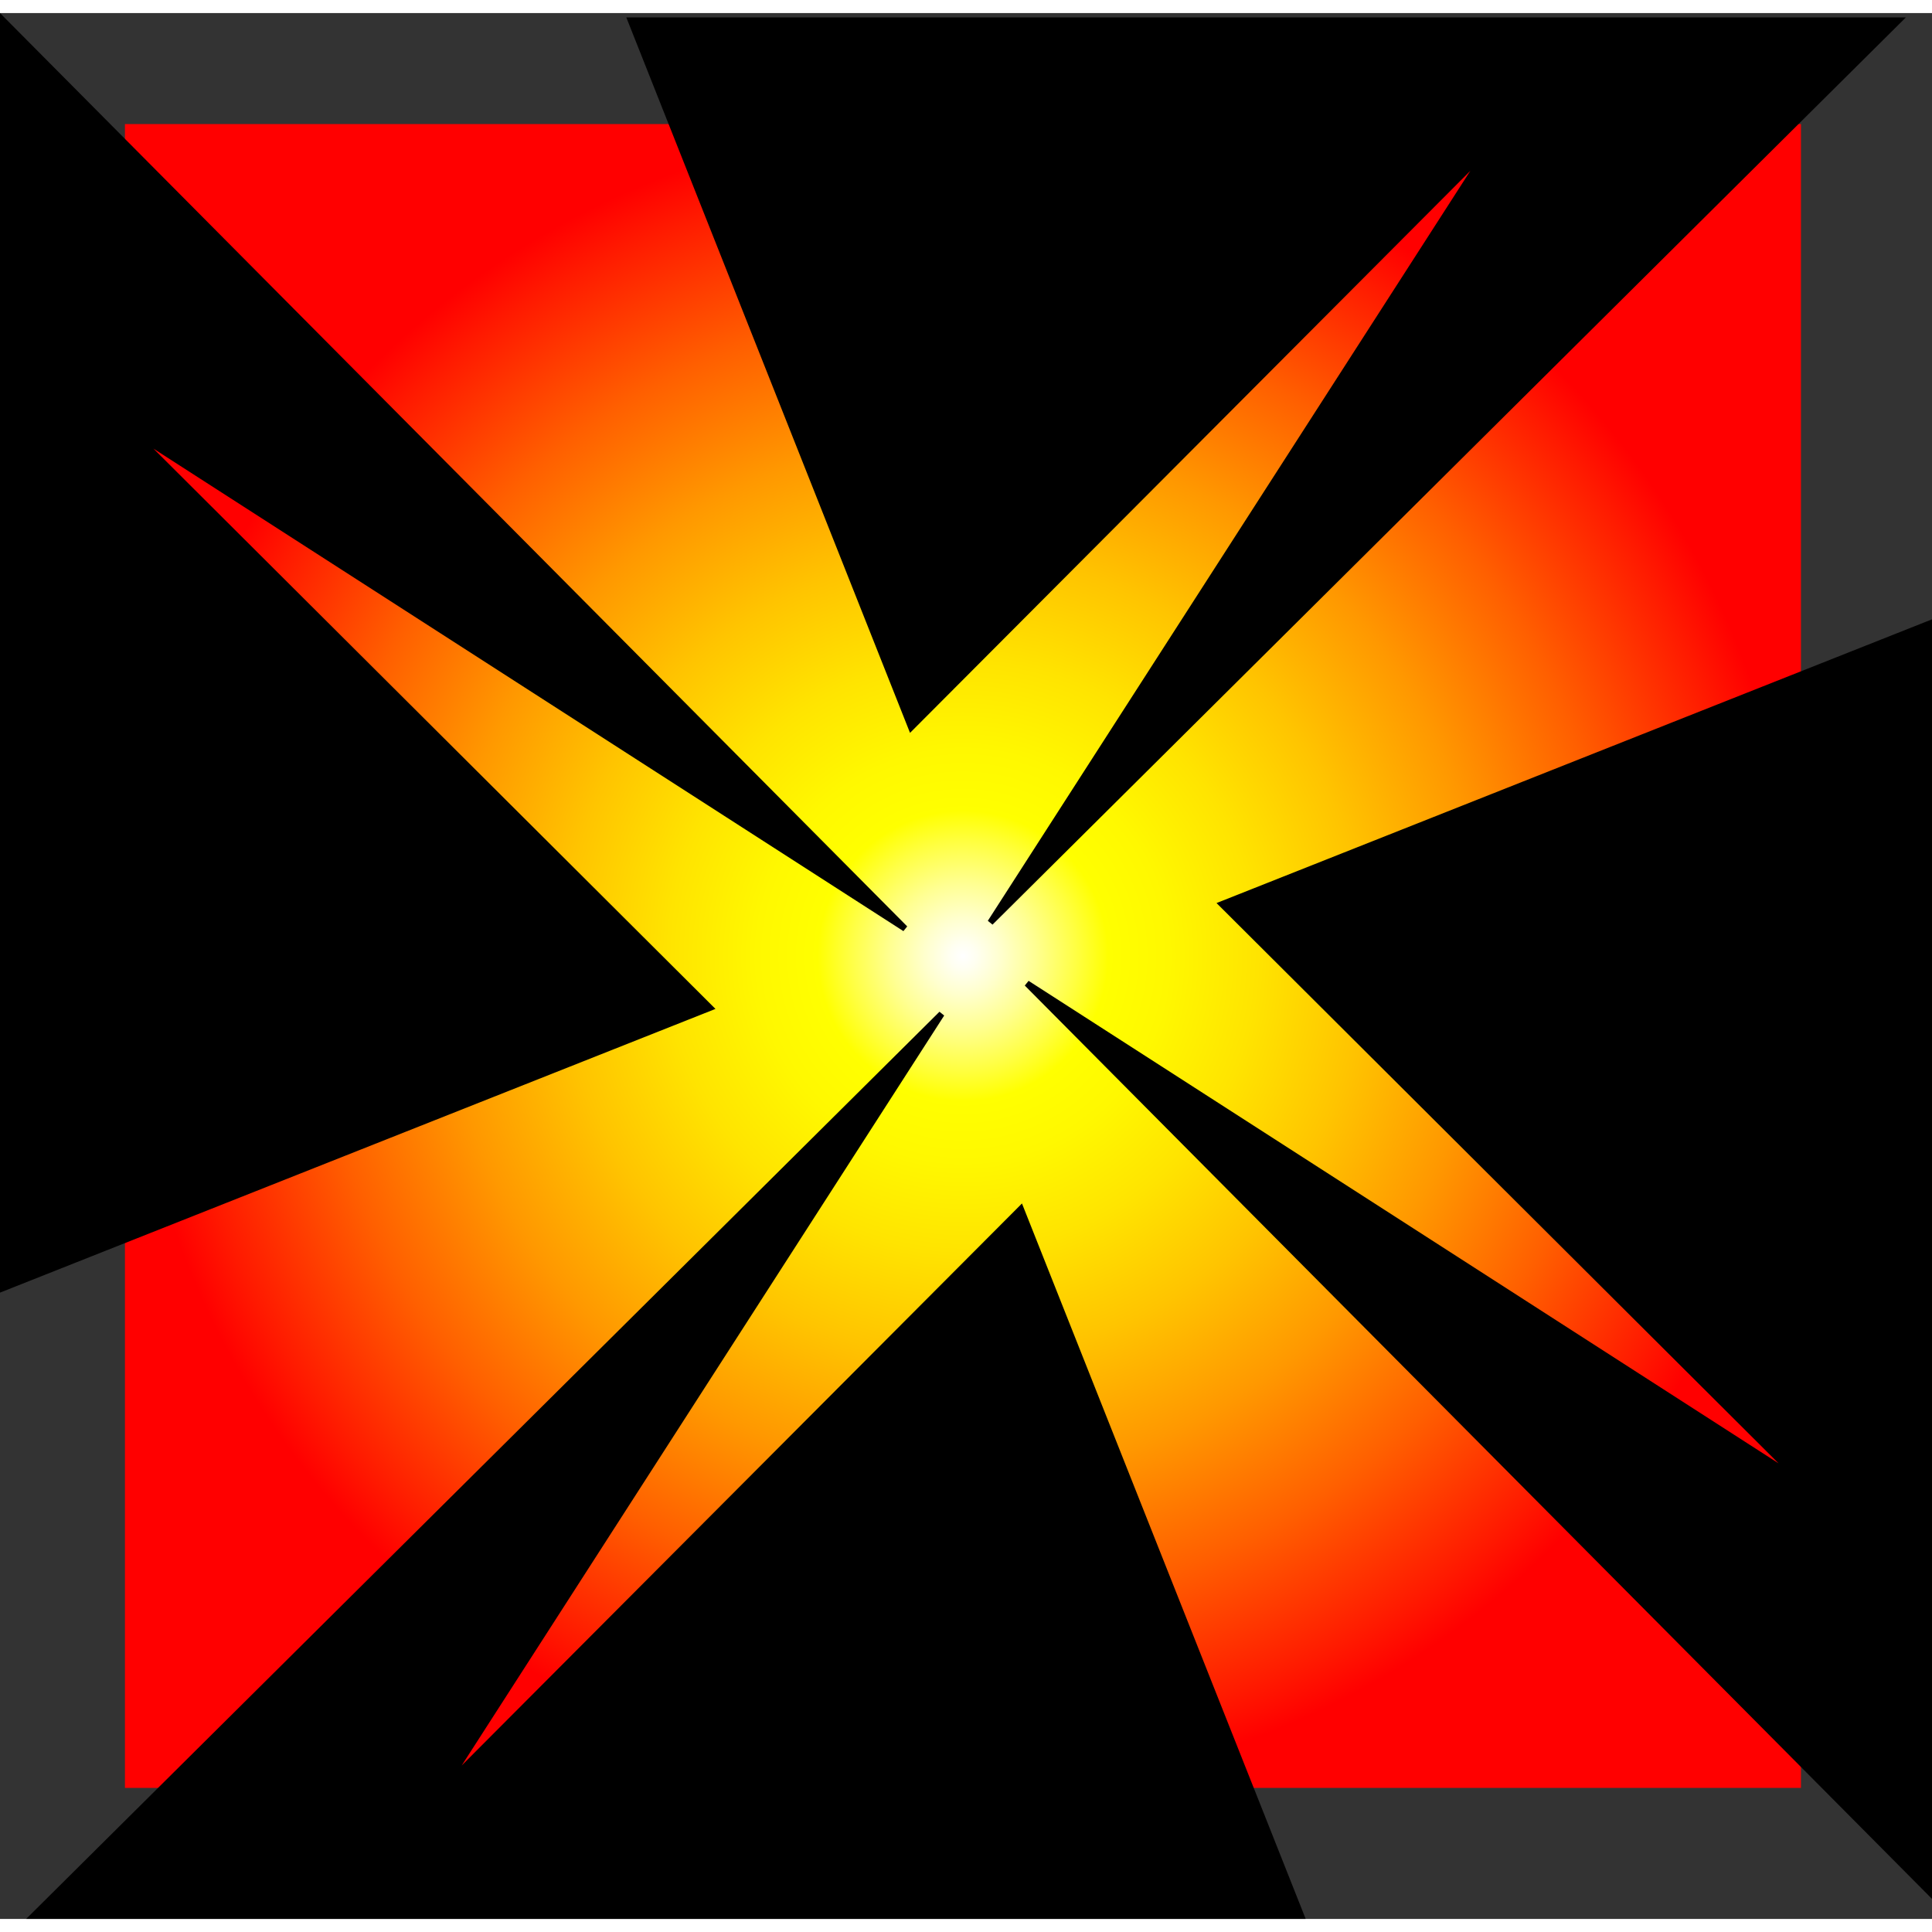 <?xml version="1.0" encoding="UTF-8" standalone="no"?>
<!-- Created with Inkscape (http://www.inkscape.org/) -->
<svg
   xmlns:a="http://ns.adobe.com/AdobeSVGViewerExtensions/3.0/"
   xmlns:svg="http://www.w3.org/2000/svg"
   xmlns="http://www.w3.org/2000/svg"
   version="1.0"
   width="100"
   height="100"
   viewBox="0 0 317 312.713"
   id="svg3382"
   xml:space="preserve"><rect x="0" y="0" width="317" height="312.713" fill="#333333" stroke="none"/><defs
   id="defs3425" />
	
		<g
   id="Layer_1">
			<radialGradient
   cx="158"
   cy="154.713"
   r="137.001"
   fx="158"
   fy="154.713"
   id="XMLID_2_"
   gradientUnits="userSpaceOnUse">
				<stop
   style="stop-color:#ffffff;stop-opacity:1"
   offset="0"
   id="stop3388" />
				<stop
   style="stop-color:#fffff1;stop-opacity:1"
   offset="0.016"
   id="stop3390" />
				<stop
   style="stop-color:#ffffcd;stop-opacity:1"
   offset="0.046"
   id="stop3392" />
				<stop
   style="stop-color:#ffff92;stop-opacity:1"
   offset="0.087"
   id="stop3394" />
				<stop
   style="stop-color:#ffff42;stop-opacity:1"
   offset="0.136"
   id="stop3396" />
				<stop
   style="stop-color:#ffff00;stop-opacity:1"
   offset="0.174"
   id="stop3398" />
				<stop
   style="stop-color:#fff800;stop-opacity:1"
   offset="0.247"
   id="stop3400" />
				<stop
   style="stop-color:#ffe400;stop-opacity:1"
   offset="0.353"
   id="stop3402" />
				<stop
   style="stop-color:#ffc400;stop-opacity:1"
   offset="0.479"
   id="stop3404" />
				<stop
   style="stop-color:#ff9800;stop-opacity:1"
   offset="0.622"
   id="stop3406" />
				<stop
   style="stop-color:#ff5f00;stop-opacity:1"
   offset="0.777"
   id="stop3408" />
				<stop
   style="stop-color:#ff1a00;stop-opacity:1"
   offset="0.941"
   id="stop3410" />
				<stop
   style="stop-color:#ff0000;stop-opacity:1"
   offset="1"
   id="stop3412" />
				<a:midPointStop
   style="stop-color:#FFFFFF"
   offset="0" />
				<a:midPointStop
   style="stop-color:#FFFFFF"
   offset="0.567" />
				<a:midPointStop
   style="stop-color:#FFFF00"
   offset="0.174" />
				<a:midPointStop
   style="stop-color:#FFFF00"
   offset="0.626" />
				<a:midPointStop
   style="stop-color:#FF0000"
   offset="1" />
			</radialGradient>
			<rect
   width="275"
   height="273"
   x="20.5"
   y="18.213"
   style="fill:url(#XMLID_2_)"
   id="rect3414" /> 
			<polygon
   points="72.789,291.22 154.5,164.213 5.5,312.213 213.5,312.213 167.5,196.213 72.789,291.22 "
   style="stroke:#000000"
   id="polygon3416" />
			<polygon
   points="21.493,68.501 148.5,150.213 0.5,1.213 0.5,209.213 116.5,163.213 21.493,68.501 "
   style="stroke:#000000"
   id="polygon3418" />
			<polygon
   points="244.212,22.206 162.5,149.213 311.5,1.213 103.5,1.213 149.5,117.213 244.212,22.206 "
   style="stroke:#000000"
   id="polygon3420" />
			<polygon
   points="295.507,240.924 168.5,159.213 316.5,308.213 316.5,100.213 200.5,146.213 295.507,240.924 "
   style="stroke:#000000"
   id="polygon3422" />
		</g>
	</svg>